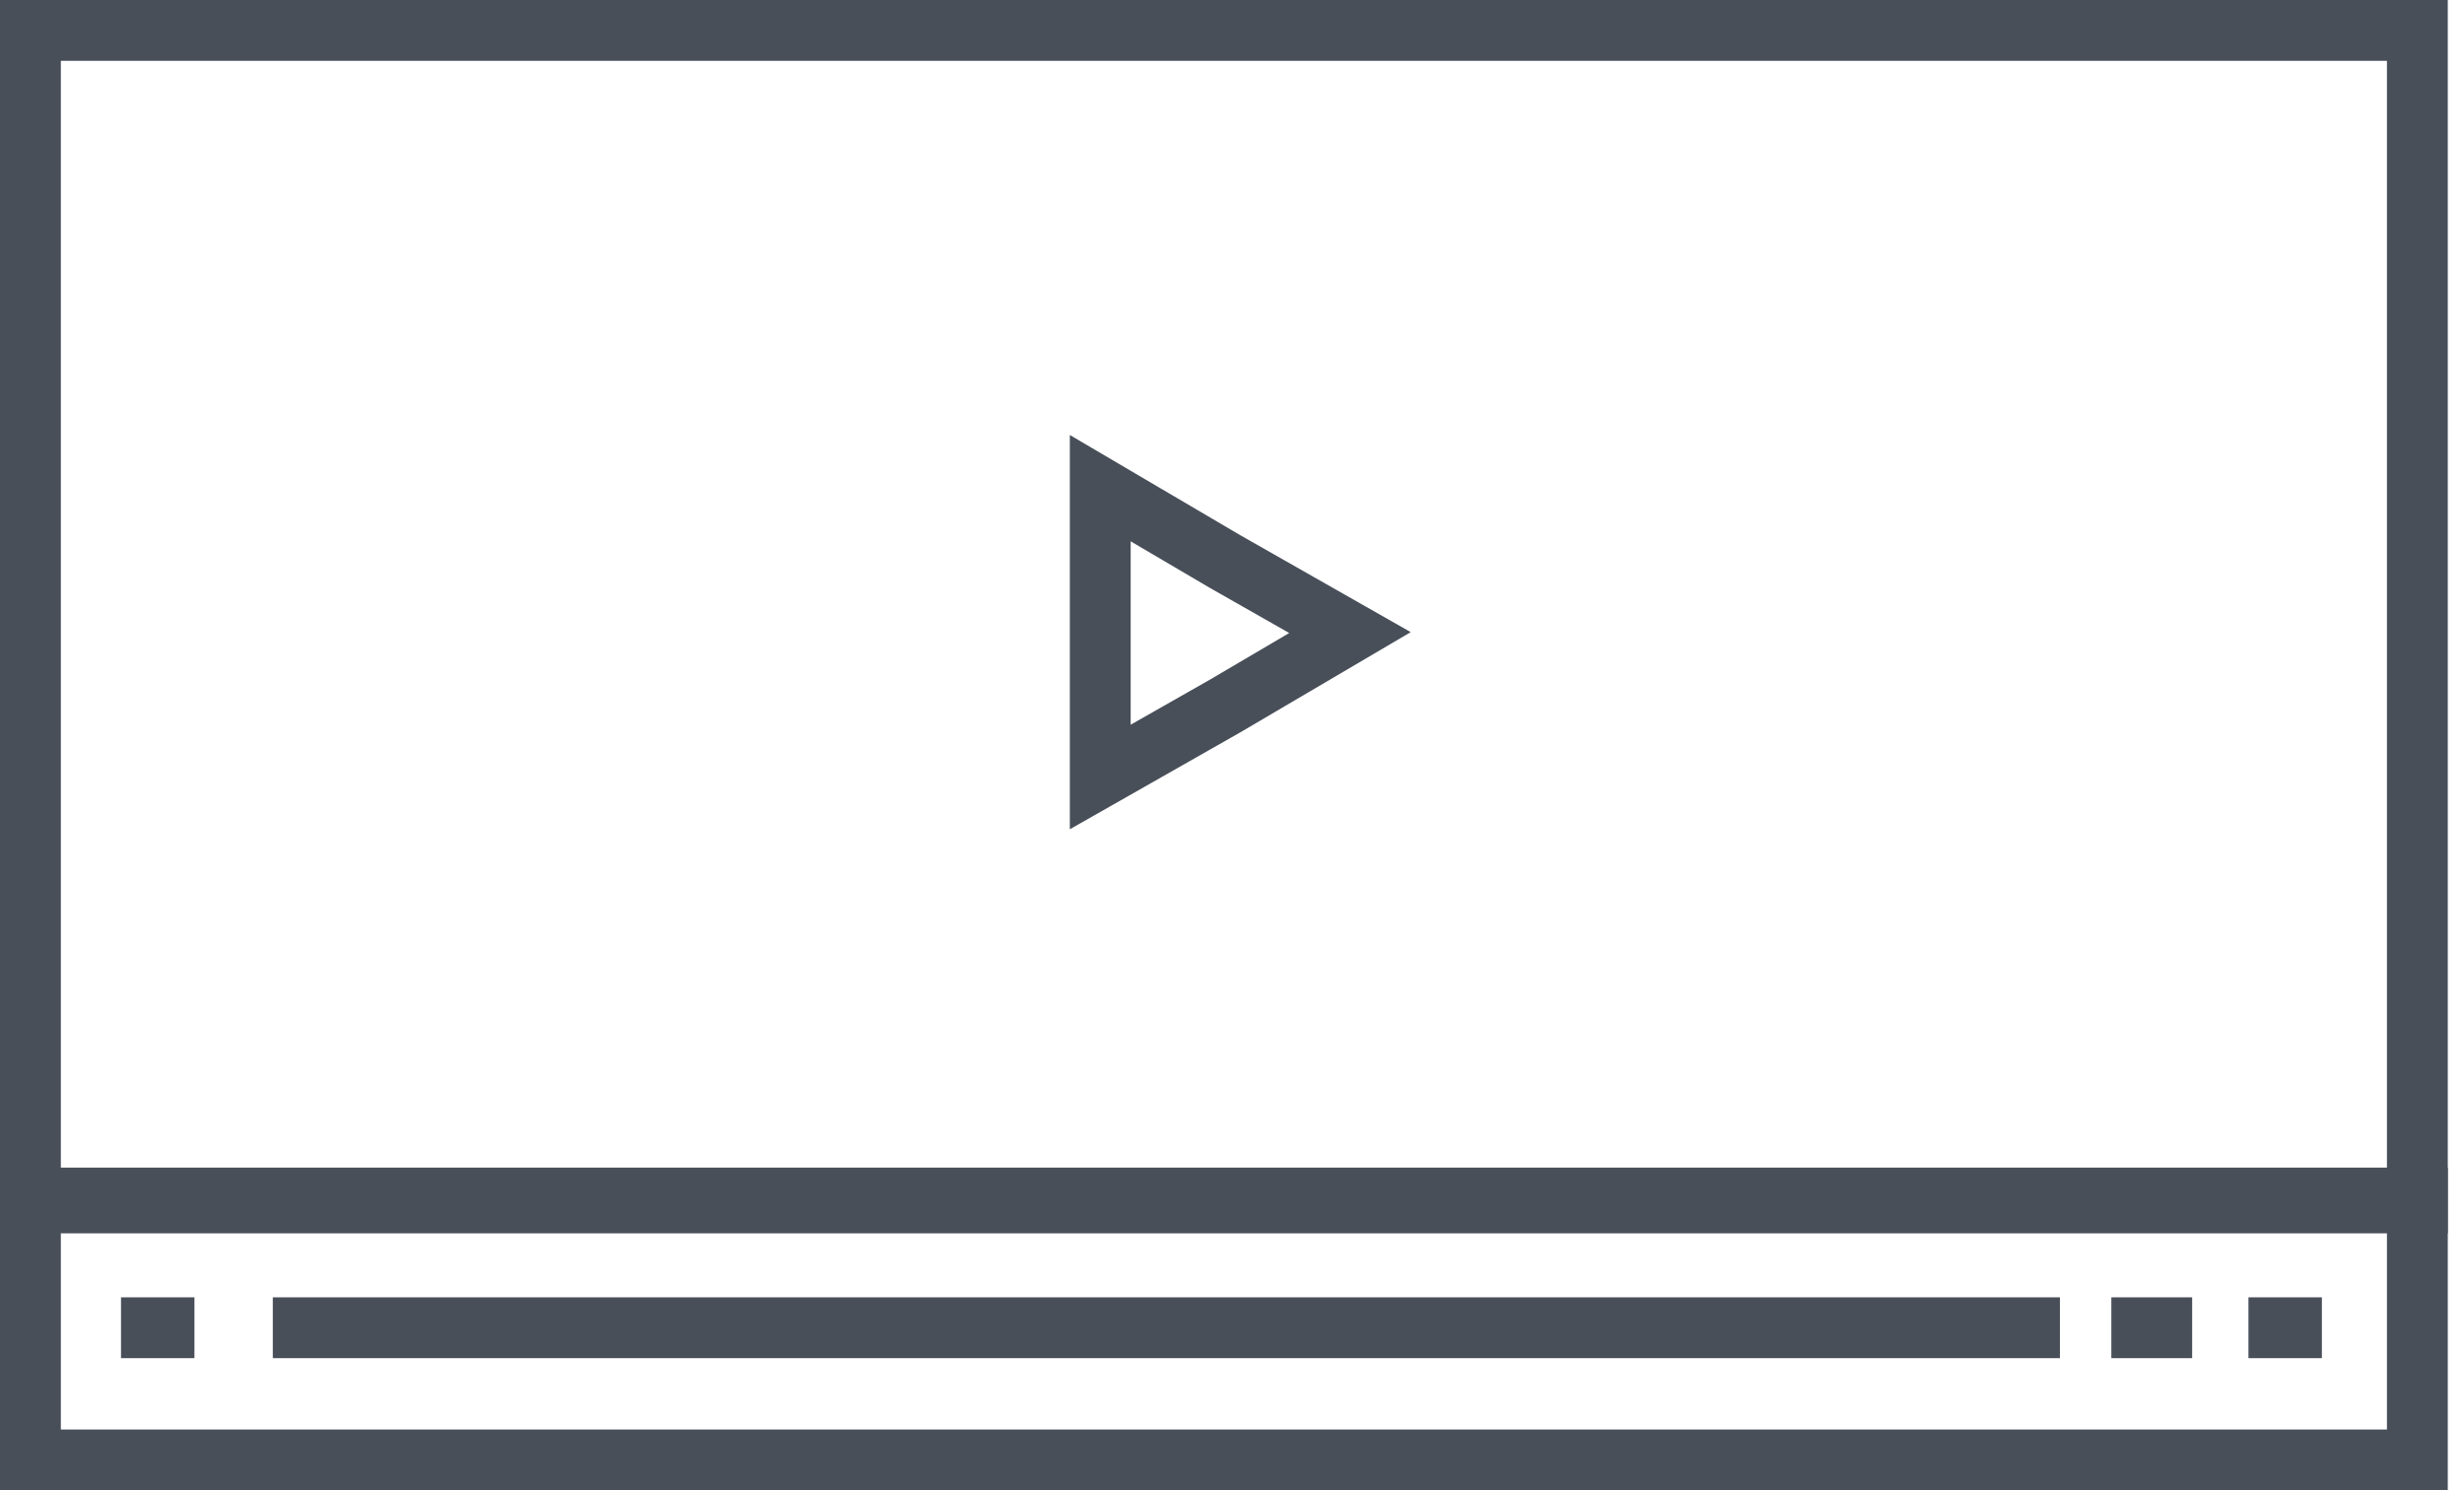 <svg width="81" height="49" viewBox="0 0 81 49" fill="none" xmlns="http://www.w3.org/2000/svg">
<path d="M79.467 1H1V39.55H79.467V1Z" stroke="#484F59" stroke-width="2" stroke-miterlimit="10"/>
<path d="M79.467 39.389H1V48H79.467V39.389Z" stroke="#484F59" stroke-width="2" stroke-miterlimit="10"/>
<path d="M44.378 20.798L40.274 23.212L36.169 25.546V20.798V16.05L40.274 18.464L44.378 20.798Z" stroke="#484F59" stroke-width="2" stroke-miterlimit="10"/>
<path d="M8.968 43.654H67.717" stroke="#484F59" stroke-width="2" stroke-miterlimit="10"/>
<path d="M69.407 43.654H72.063" stroke="#484F59" stroke-width="2" stroke-miterlimit="10"/>
<path d="M73.914 43.654H76.328" stroke="#484F59" stroke-width="2" stroke-miterlimit="10"/>
<path d="M3.978 43.654H6.392" stroke="#484F59" stroke-width="2" stroke-miterlimit="10"/>
</svg>
